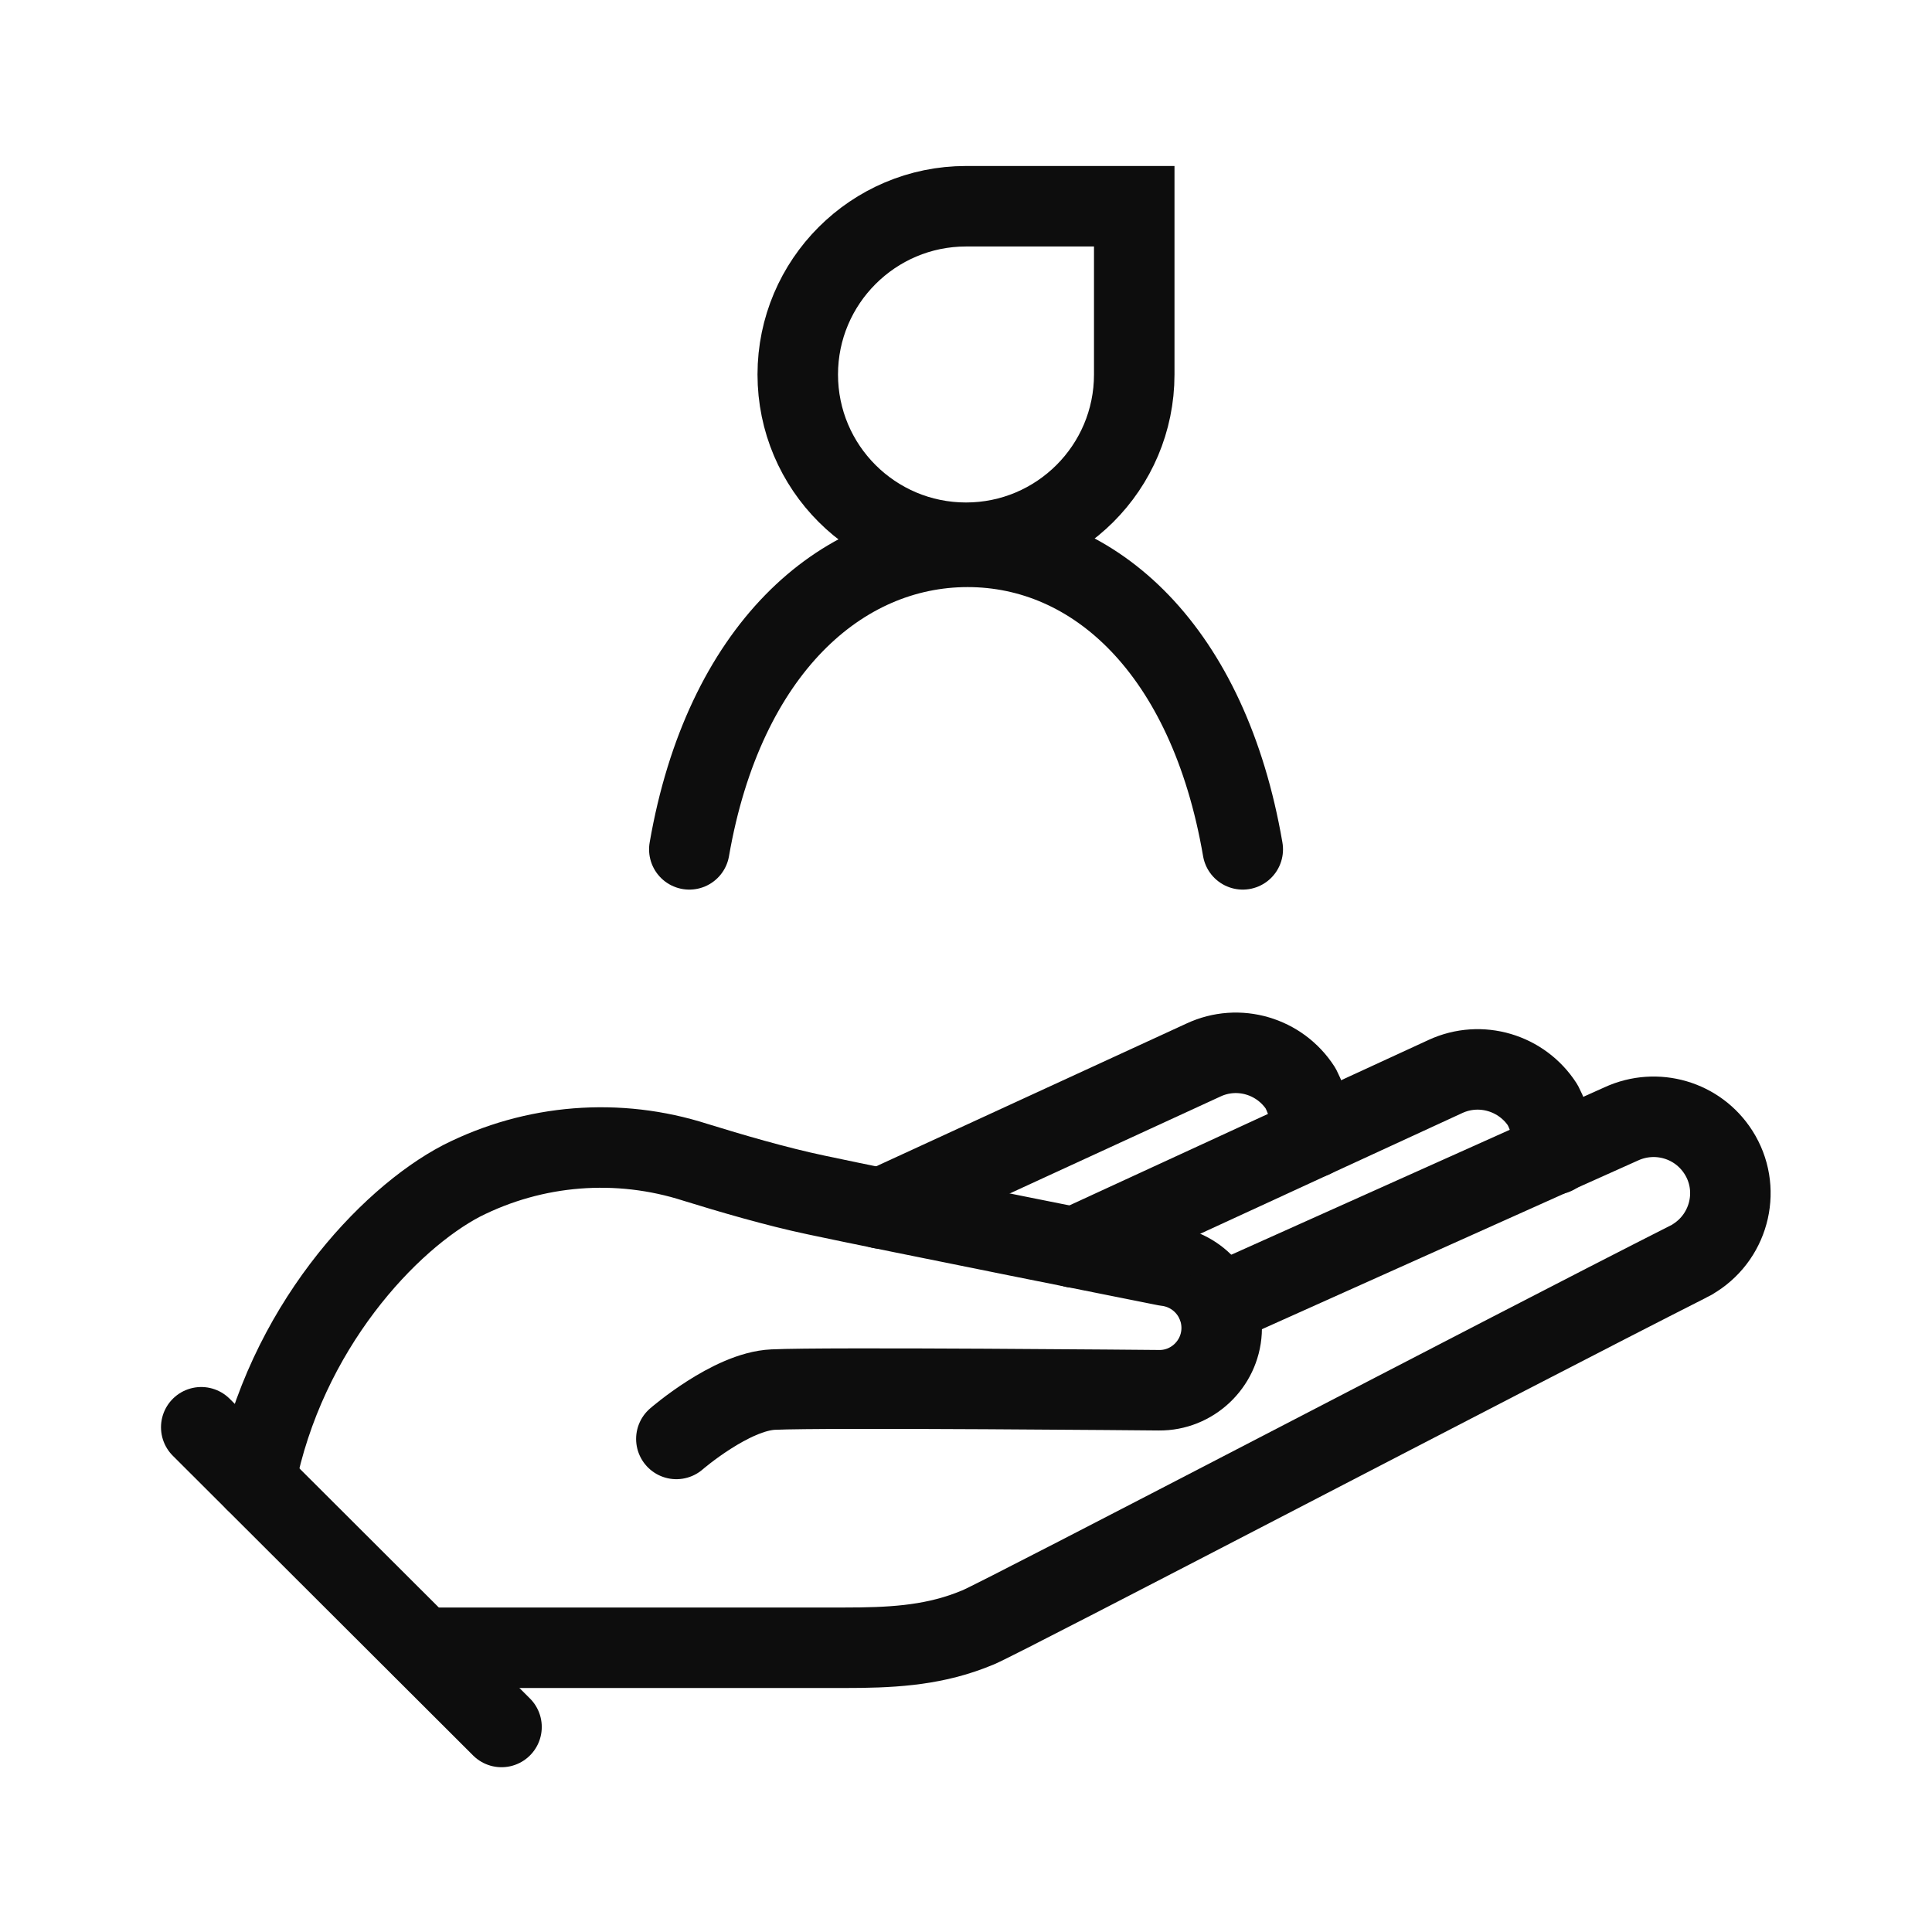 <?xml version="1.0" encoding="utf-8"?><svg version="1.1" xmlns="http://www.w3.org/2000/svg" xmlns:xlink="http://www.w3.org/1999/xlink" x="0px" y="0px" viewBox="0 0 24 24" xml:space="preserve" enable-background="new 0 0 24 24"><g stroke="#0D0D0D" fill="#0D0D0D"><path vector-effect="non-scaling-stroke" d="M8.402,17.875c0,0,0.68-0.59,1.203-0.613c0.648-0.031,4.793,0.008,4.793,0.008 c0.41,0.004,0.754-0.32,0.777-0.73c0.023-0.414-0.281-0.77-0.691-0.816c0,0-3.469-0.691-4.344-0.879 c-0.5-0.105-1.07-0.273-1.5-0.406c-0.961-0.309-2.004-0.227-2.906,0.23c-0.906,0.473-2.191,1.832-2.562,3.73" fill="none" stroke-linecap="round" stroke-linejoin="round"/><path vector-effect="non-scaling-stroke" d="M15.125,16.211l5.016-2.25c0.434-0.199,0.949-0.051,1.207,0.355c0.281,0.441,0.148,1.027-0.293,1.309 c-0.023,0.016-0.055,0.035-0.082,0.047c-2.223,1.125-8.434,4.375-8.82,4.543l-0.109,0.043c-0.5,0.188-1,0.211-1.555,0.211H5.25" fill="none" stroke-linecap="round" stroke-linejoin="round"/><path vector-effect="non-scaling-stroke" d="M19.312,14.34c0-0.215-0.051-0.426-0.148-0.613c-0.258-0.402-0.773-0.555-1.207-0.355l-4.613,2.125" fill="none" stroke-linecap="round" stroke-linejoin="round"/><path vector-effect="non-scaling-stroke" d="M16.305,14.133c0-0.215-0.051-0.422-0.148-0.613c-0.258-0.402-0.773-0.555-1.207-0.352l-4.008,1.844" fill="none" stroke-linecap="round" stroke-linejoin="round"/><path vector-effect="non-scaling-stroke" d="M2.5,17.73l3.73,3.723" fill="none" stroke-linecap="round" stroke-linejoin="round"/><path vector-effect="non-scaling-stroke" d="M15.438,10.551c-0.426-2.48-1.84-3.758-3.418-3.758c-1.574,0-3.027,1.277-3.457,3.758" fill="none" stroke-linecap="round" stroke-linejoin="round"/><path vector-effect="non-scaling-stroke" d="M12,2.562h2.09v2.09c0,1.156-0.938,2.09-2.09,2.09s-2.09-0.934-2.09-2.09C9.91,3.5,10.848,2.562,12,2.562z" fill="none"/></g></svg>